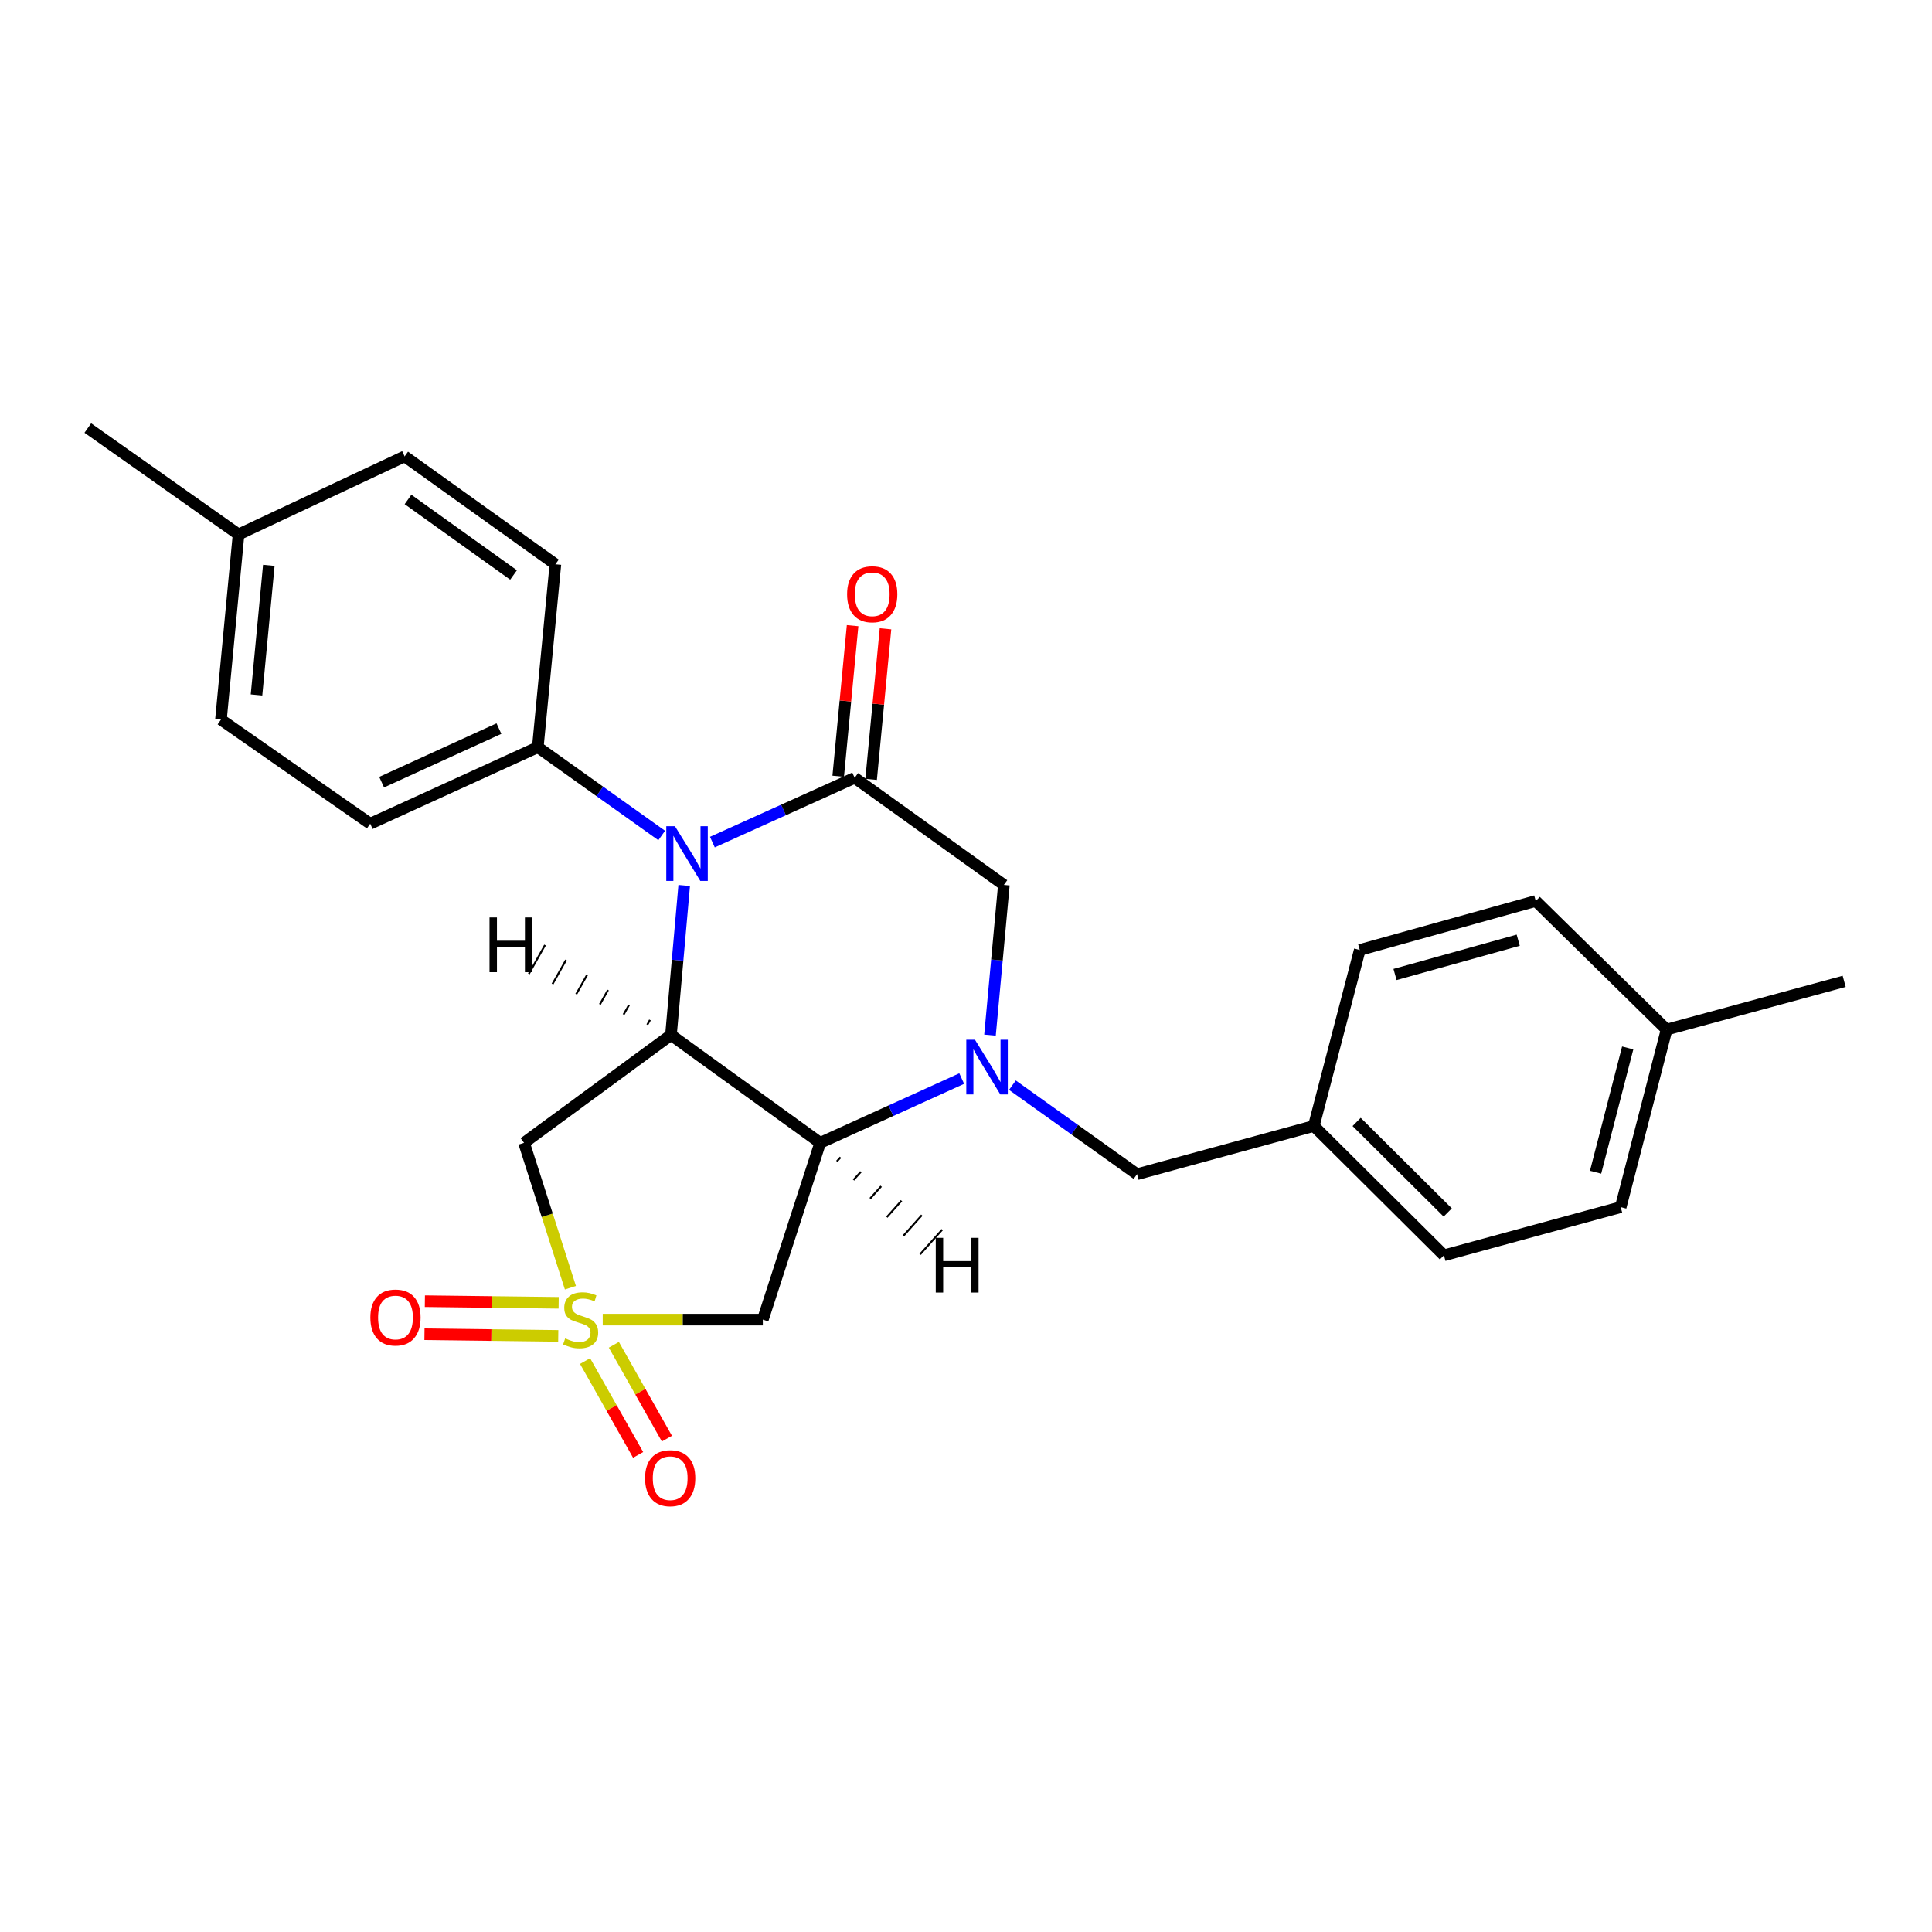 <?xml version='1.0' encoding='iso-8859-1'?>
<svg version='1.1' baseProfile='full'
              xmlns='http://www.w3.org/2000/svg'
                      xmlns:rdkit='http://www.rdkit.org/xml'
                      xmlns:xlink='http://www.w3.org/1999/xlink'
                  xml:space='preserve'
width='1000px' height='1000px' viewBox='0 0 1000 1000'>
<!-- END OF HEADER -->
<rect style='opacity:1.0;fill:#FFFFFF;stroke:none' width='1000' height='1000' x='0' y='0'> </rect>
<path class='bond-5' d='M 295.246,666.519 L 283.245,629.025' style='fill:none;fill-rule:evenodd;stroke:#CCCC00;stroke-width:6px;stroke-linecap:butt;stroke-linejoin:miter;stroke-opacity:1' />
<path class='bond-5' d='M 283.245,629.025 L 271.244,591.531' style='fill:none;fill-rule:evenodd;stroke:#000000;stroke-width:6px;stroke-linecap:butt;stroke-linejoin:miter;stroke-opacity:1' />
<path class='bond-6' d='M 311.972,683.041 L 353.405,683.041' style='fill:none;fill-rule:evenodd;stroke:#CCCC00;stroke-width:6px;stroke-linecap:butt;stroke-linejoin:miter;stroke-opacity:1' />
<path class='bond-6' d='M 353.405,683.041 L 394.839,683.041' style='fill:none;fill-rule:evenodd;stroke:#000000;stroke-width:6px;stroke-linecap:butt;stroke-linejoin:miter;stroke-opacity:1' />
<path class='bond-9' d='M 302.83,704.487 L 316.561,728.772' style='fill:none;fill-rule:evenodd;stroke:#CCCC00;stroke-width:6px;stroke-linecap:butt;stroke-linejoin:miter;stroke-opacity:1' />
<path class='bond-9' d='M 316.561,728.772 L 330.292,753.057' style='fill:none;fill-rule:evenodd;stroke:#FF0000;stroke-width:6px;stroke-linecap:butt;stroke-linejoin:miter;stroke-opacity:1' />
<path class='bond-9' d='M 317.726,696.065 L 331.457,720.35' style='fill:none;fill-rule:evenodd;stroke:#CCCC00;stroke-width:6px;stroke-linecap:butt;stroke-linejoin:miter;stroke-opacity:1' />
<path class='bond-9' d='M 331.457,720.35 L 345.188,744.635' style='fill:none;fill-rule:evenodd;stroke:#FF0000;stroke-width:6px;stroke-linecap:butt;stroke-linejoin:miter;stroke-opacity:1' />
<path class='bond-10' d='M 289.163,674.345 L 254.538,673.919' style='fill:none;fill-rule:evenodd;stroke:#CCCC00;stroke-width:6px;stroke-linecap:butt;stroke-linejoin:miter;stroke-opacity:1' />
<path class='bond-10' d='M 254.538,673.919 L 219.913,673.493' style='fill:none;fill-rule:evenodd;stroke:#FF0000;stroke-width:6px;stroke-linecap:butt;stroke-linejoin:miter;stroke-opacity:1' />
<path class='bond-10' d='M 288.953,691.455 L 254.328,691.03' style='fill:none;fill-rule:evenodd;stroke:#CCCC00;stroke-width:6px;stroke-linecap:butt;stroke-linejoin:miter;stroke-opacity:1' />
<path class='bond-10' d='M 254.328,691.03 L 219.702,690.604' style='fill:none;fill-rule:evenodd;stroke:#FF0000;stroke-width:6px;stroke-linecap:butt;stroke-linejoin:miter;stroke-opacity:1' />
<path class='bond-0' d='M 347.297,535.681 L 271.244,591.531' style='fill:none;fill-rule:evenodd;stroke:#000000;stroke-width:6px;stroke-linecap:butt;stroke-linejoin:miter;stroke-opacity:1' />
<path class='bond-1' d='M 347.297,535.681 L 350.72,497' style='fill:none;fill-rule:evenodd;stroke:#000000;stroke-width:6px;stroke-linecap:butt;stroke-linejoin:miter;stroke-opacity:1' />
<path class='bond-1' d='M 350.72,497 L 354.143,458.32' style='fill:none;fill-rule:evenodd;stroke:#0000FF;stroke-width:6px;stroke-linecap:butt;stroke-linejoin:miter;stroke-opacity:1' />
<path class='bond-26' d='M 347.297,535.681 L 424.528,591.531' style='fill:none;fill-rule:evenodd;stroke:#000000;stroke-width:6px;stroke-linecap:butt;stroke-linejoin:miter;stroke-opacity:1' />
<path class='bond-30' d='M 336.433,527.927 L 335.034,530.412' style='fill:none;fill-rule:evenodd;stroke:#000000;stroke-width:1.0px;stroke-linecap:butt;stroke-linejoin:miter;stroke-opacity:1' />
<path class='bond-30' d='M 325.569,520.174 L 322.771,525.144' style='fill:none;fill-rule:evenodd;stroke:#000000;stroke-width:1.0px;stroke-linecap:butt;stroke-linejoin:miter;stroke-opacity:1' />
<path class='bond-30' d='M 314.706,512.42 L 310.508,519.875' style='fill:none;fill-rule:evenodd;stroke:#000000;stroke-width:1.0px;stroke-linecap:butt;stroke-linejoin:miter;stroke-opacity:1' />
<path class='bond-30' d='M 303.842,504.667 L 298.245,514.607' style='fill:none;fill-rule:evenodd;stroke:#000000;stroke-width:1.0px;stroke-linecap:butt;stroke-linejoin:miter;stroke-opacity:1' />
<path class='bond-30' d='M 292.978,496.913 L 285.982,509.338' style='fill:none;fill-rule:evenodd;stroke:#000000;stroke-width:1.0px;stroke-linecap:butt;stroke-linejoin:miter;stroke-opacity:1' />
<path class='bond-30' d='M 282.115,489.16 L 273.719,504.07' style='fill:none;fill-rule:evenodd;stroke:#000000;stroke-width:1.0px;stroke-linecap:butt;stroke-linejoin:miter;stroke-opacity:1' />
<path class='bond-4' d='M 368.726,435.875 L 405.548,419.237' style='fill:none;fill-rule:evenodd;stroke:#0000FF;stroke-width:6px;stroke-linecap:butt;stroke-linejoin:miter;stroke-opacity:1' />
<path class='bond-4' d='M 405.548,419.237 L 442.371,402.599' style='fill:none;fill-rule:evenodd;stroke:#000000;stroke-width:6px;stroke-linecap:butt;stroke-linejoin:miter;stroke-opacity:1' />
<path class='bond-8' d='M 342.494,432.457 L 310.429,409.599' style='fill:none;fill-rule:evenodd;stroke:#0000FF;stroke-width:6px;stroke-linecap:butt;stroke-linejoin:miter;stroke-opacity:1' />
<path class='bond-8' d='M 310.429,409.599 L 278.365,386.742' style='fill:none;fill-rule:evenodd;stroke:#000000;stroke-width:6px;stroke-linecap:butt;stroke-linejoin:miter;stroke-opacity:1' />
<path class='bond-2' d='M 424.528,591.531 L 394.839,683.041' style='fill:none;fill-rule:evenodd;stroke:#000000;stroke-width:6px;stroke-linecap:butt;stroke-linejoin:miter;stroke-opacity:1' />
<path class='bond-3' d='M 424.528,591.531 L 461.155,574.897' style='fill:none;fill-rule:evenodd;stroke:#000000;stroke-width:6px;stroke-linecap:butt;stroke-linejoin:miter;stroke-opacity:1' />
<path class='bond-3' d='M 461.155,574.897 L 497.783,558.262' style='fill:none;fill-rule:evenodd;stroke:#0000FF;stroke-width:6px;stroke-linecap:butt;stroke-linejoin:miter;stroke-opacity:1' />
<path class='bond-31' d='M 433.151,601.147 L 435.051,599.02' style='fill:none;fill-rule:evenodd;stroke:#000000;stroke-width:1.0px;stroke-linecap:butt;stroke-linejoin:miter;stroke-opacity:1' />
<path class='bond-31' d='M 441.774,610.762 L 445.574,606.509' style='fill:none;fill-rule:evenodd;stroke:#000000;stroke-width:1.0px;stroke-linecap:butt;stroke-linejoin:miter;stroke-opacity:1' />
<path class='bond-31' d='M 450.398,620.378 L 456.098,613.997' style='fill:none;fill-rule:evenodd;stroke:#000000;stroke-width:1.0px;stroke-linecap:butt;stroke-linejoin:miter;stroke-opacity:1' />
<path class='bond-31' d='M 459.021,629.993 L 466.621,621.486' style='fill:none;fill-rule:evenodd;stroke:#000000;stroke-width:1.0px;stroke-linecap:butt;stroke-linejoin:miter;stroke-opacity:1' />
<path class='bond-31' d='M 467.645,639.609 L 477.144,628.974' style='fill:none;fill-rule:evenodd;stroke:#000000;stroke-width:1.0px;stroke-linecap:butt;stroke-linejoin:miter;stroke-opacity:1' />
<path class='bond-31' d='M 476.268,649.224 L 487.668,636.463' style='fill:none;fill-rule:evenodd;stroke:#000000;stroke-width:1.0px;stroke-linecap:butt;stroke-linejoin:miter;stroke-opacity:1' />
<path class='bond-7' d='M 512.421,535.781 L 516.012,496.906' style='fill:none;fill-rule:evenodd;stroke:#0000FF;stroke-width:6px;stroke-linecap:butt;stroke-linejoin:miter;stroke-opacity:1' />
<path class='bond-7' d='M 516.012,496.906 L 519.602,458.031' style='fill:none;fill-rule:evenodd;stroke:#000000;stroke-width:6px;stroke-linecap:butt;stroke-linejoin:miter;stroke-opacity:1' />
<path class='bond-11' d='M 524.02,561.684 L 556.272,584.727' style='fill:none;fill-rule:evenodd;stroke:#0000FF;stroke-width:6px;stroke-linecap:butt;stroke-linejoin:miter;stroke-opacity:1' />
<path class='bond-11' d='M 556.272,584.727 L 588.525,607.769' style='fill:none;fill-rule:evenodd;stroke:#000000;stroke-width:6px;stroke-linecap:butt;stroke-linejoin:miter;stroke-opacity:1' />
<path class='bond-12' d='M 450.888,403.413 L 454.613,364.44' style='fill:none;fill-rule:evenodd;stroke:#000000;stroke-width:6px;stroke-linecap:butt;stroke-linejoin:miter;stroke-opacity:1' />
<path class='bond-12' d='M 454.613,364.44 L 458.338,325.467' style='fill:none;fill-rule:evenodd;stroke:#FF0000;stroke-width:6px;stroke-linecap:butt;stroke-linejoin:miter;stroke-opacity:1' />
<path class='bond-12' d='M 433.854,401.785 L 437.579,362.812' style='fill:none;fill-rule:evenodd;stroke:#000000;stroke-width:6px;stroke-linecap:butt;stroke-linejoin:miter;stroke-opacity:1' />
<path class='bond-12' d='M 437.579,362.812 L 441.304,323.839' style='fill:none;fill-rule:evenodd;stroke:#FF0000;stroke-width:6px;stroke-linecap:butt;stroke-linejoin:miter;stroke-opacity:1' />
<path class='bond-27' d='M 442.371,402.599 L 519.602,458.031' style='fill:none;fill-rule:evenodd;stroke:#000000;stroke-width:6px;stroke-linecap:butt;stroke-linejoin:miter;stroke-opacity:1' />
<path class='bond-13' d='M 278.365,386.742 L 191.627,426.355' style='fill:none;fill-rule:evenodd;stroke:#000000;stroke-width:6px;stroke-linecap:butt;stroke-linejoin:miter;stroke-opacity:1' />
<path class='bond-13' d='M 258.245,377.118 L 197.529,404.848' style='fill:none;fill-rule:evenodd;stroke:#000000;stroke-width:6px;stroke-linecap:butt;stroke-linejoin:miter;stroke-opacity:1' />
<path class='bond-14' d='M 278.365,386.742 L 287.472,292.066' style='fill:none;fill-rule:evenodd;stroke:#000000;stroke-width:6px;stroke-linecap:butt;stroke-linejoin:miter;stroke-opacity:1' />
<path class='bond-15' d='M 588.525,607.769 L 680.025,582.804' style='fill:none;fill-rule:evenodd;stroke:#000000;stroke-width:6px;stroke-linecap:butt;stroke-linejoin:miter;stroke-opacity:1' />
<path class='bond-16' d='M 191.627,426.355 L 114.367,372.463' style='fill:none;fill-rule:evenodd;stroke:#000000;stroke-width:6px;stroke-linecap:butt;stroke-linejoin:miter;stroke-opacity:1' />
<path class='bond-17' d='M 287.472,292.066 L 209.442,236.225' style='fill:none;fill-rule:evenodd;stroke:#000000;stroke-width:6px;stroke-linecap:butt;stroke-linejoin:miter;stroke-opacity:1' />
<path class='bond-17' d='M 265.809,297.605 L 211.188,258.516' style='fill:none;fill-rule:evenodd;stroke:#000000;stroke-width:6px;stroke-linecap:butt;stroke-linejoin:miter;stroke-opacity:1' />
<path class='bond-20' d='M 680.025,582.804 L 703.811,491.713' style='fill:none;fill-rule:evenodd;stroke:#000000;stroke-width:6px;stroke-linecap:butt;stroke-linejoin:miter;stroke-opacity:1' />
<path class='bond-21' d='M 680.025,582.804 L 747.379,649.759' style='fill:none;fill-rule:evenodd;stroke:#000000;stroke-width:6px;stroke-linecap:butt;stroke-linejoin:miter;stroke-opacity:1' />
<path class='bond-21' d='M 702.192,580.712 L 749.34,627.58' style='fill:none;fill-rule:evenodd;stroke:#000000;stroke-width:6px;stroke-linecap:butt;stroke-linejoin:miter;stroke-opacity:1' />
<path class='bond-29' d='M 114.367,372.463 L 123.475,276.627' style='fill:none;fill-rule:evenodd;stroke:#000000;stroke-width:6px;stroke-linecap:butt;stroke-linejoin:miter;stroke-opacity:1' />
<path class='bond-29' d='M 132.769,359.706 L 139.144,292.622' style='fill:none;fill-rule:evenodd;stroke:#000000;stroke-width:6px;stroke-linecap:butt;stroke-linejoin:miter;stroke-opacity:1' />
<path class='bond-18' d='M 209.442,236.225 L 123.475,276.627' style='fill:none;fill-rule:evenodd;stroke:#000000;stroke-width:6px;stroke-linecap:butt;stroke-linejoin:miter;stroke-opacity:1' />
<path class='bond-24' d='M 123.475,276.627 L 45.455,221.556' style='fill:none;fill-rule:evenodd;stroke:#000000;stroke-width:6px;stroke-linecap:butt;stroke-linejoin:miter;stroke-opacity:1' />
<path class='bond-19' d='M 862.627,532.905 L 838.87,624.814' style='fill:none;fill-rule:evenodd;stroke:#000000;stroke-width:6px;stroke-linecap:butt;stroke-linejoin:miter;stroke-opacity:1' />
<path class='bond-19' d='M 842.496,542.409 L 825.866,606.745' style='fill:none;fill-rule:evenodd;stroke:#000000;stroke-width:6px;stroke-linecap:butt;stroke-linejoin:miter;stroke-opacity:1' />
<path class='bond-25' d='M 862.627,532.905 L 954.545,507.94' style='fill:none;fill-rule:evenodd;stroke:#000000;stroke-width:6px;stroke-linecap:butt;stroke-linejoin:miter;stroke-opacity:1' />
<path class='bond-28' d='M 862.627,532.905 L 794.902,466.359' style='fill:none;fill-rule:evenodd;stroke:#000000;stroke-width:6px;stroke-linecap:butt;stroke-linejoin:miter;stroke-opacity:1' />
<path class='bond-22' d='M 703.811,491.713 L 794.902,466.359' style='fill:none;fill-rule:evenodd;stroke:#000000;stroke-width:6px;stroke-linecap:butt;stroke-linejoin:miter;stroke-opacity:1' />
<path class='bond-22' d='M 722.063,504.395 L 785.827,486.647' style='fill:none;fill-rule:evenodd;stroke:#000000;stroke-width:6px;stroke-linecap:butt;stroke-linejoin:miter;stroke-opacity:1' />
<path class='bond-23' d='M 747.379,649.759 L 838.87,624.814' style='fill:none;fill-rule:evenodd;stroke:#000000;stroke-width:6px;stroke-linecap:butt;stroke-linejoin:miter;stroke-opacity:1' />
<path  class='atom-0' d='M 292.534 692.761
Q 292.854 692.881, 294.174 693.441
Q 295.494 694.001, 296.934 694.361
Q 298.414 694.681, 299.854 694.681
Q 302.534 694.681, 304.094 693.401
Q 305.654 692.081, 305.654 689.801
Q 305.654 688.241, 304.854 687.281
Q 304.094 686.321, 302.894 685.801
Q 301.694 685.281, 299.694 684.681
Q 297.174 683.921, 295.654 683.201
Q 294.174 682.481, 293.094 680.961
Q 292.054 679.441, 292.054 676.881
Q 292.054 673.321, 294.454 671.121
Q 296.894 668.921, 301.694 668.921
Q 304.974 668.921, 308.694 670.481
L 307.774 673.561
Q 304.374 672.161, 301.814 672.161
Q 299.054 672.161, 297.534 673.321
Q 296.014 674.441, 296.054 676.401
Q 296.054 677.921, 296.814 678.841
Q 297.614 679.761, 298.734 680.281
Q 299.894 680.801, 301.814 681.401
Q 304.374 682.201, 305.894 683.001
Q 307.414 683.801, 308.494 685.441
Q 309.614 687.041, 309.614 689.801
Q 309.614 693.721, 306.974 695.841
Q 304.374 697.921, 300.014 697.921
Q 297.494 697.921, 295.574 697.361
Q 293.694 696.841, 291.454 695.921
L 292.534 692.761
' fill='#CCCC00'/>
<path  class='atom-2' d='M 349.345 427.644
L 358.625 442.644
Q 359.545 444.124, 361.025 446.804
Q 362.505 449.484, 362.585 449.644
L 362.585 427.644
L 366.345 427.644
L 366.345 455.964
L 362.465 455.964
L 352.505 439.564
Q 351.345 437.644, 350.105 435.444
Q 348.905 433.244, 348.545 432.564
L 348.545 455.964
L 344.865 455.964
L 344.865 427.644
L 349.345 427.644
' fill='#0000FF'/>
<path  class='atom-4' d='M 504.634 538.147
L 513.914 553.147
Q 514.834 554.627, 516.314 557.307
Q 517.794 559.987, 517.874 560.147
L 517.874 538.147
L 521.634 538.147
L 521.634 566.467
L 517.754 566.467
L 507.794 550.067
Q 506.634 548.147, 505.394 545.947
Q 504.194 543.747, 503.834 543.067
L 503.834 566.467
L 500.154 566.467
L 500.154 538.147
L 504.634 538.147
' fill='#0000FF'/>
<path  class='atom-10' d='M 333.888 765.106
Q 333.888 758.306, 337.248 754.506
Q 340.608 750.706, 346.888 750.706
Q 353.168 750.706, 356.528 754.506
Q 359.888 758.306, 359.888 765.106
Q 359.888 771.986, 356.488 775.906
Q 353.088 779.786, 346.888 779.786
Q 340.648 779.786, 337.248 775.906
Q 333.888 772.026, 333.888 765.106
M 346.888 776.586
Q 351.208 776.586, 353.528 773.706
Q 355.888 770.786, 355.888 765.106
Q 355.888 759.546, 353.528 756.746
Q 351.208 753.906, 346.888 753.906
Q 342.568 753.906, 340.208 756.706
Q 337.888 759.506, 337.888 765.106
Q 337.888 770.826, 340.208 773.706
Q 342.568 776.586, 346.888 776.586
' fill='#FF0000'/>
<path  class='atom-11' d='M 191.699 681.943
Q 191.699 675.143, 195.059 671.343
Q 198.419 667.543, 204.699 667.543
Q 210.979 667.543, 214.339 671.343
Q 217.699 675.143, 217.699 681.943
Q 217.699 688.823, 214.299 692.743
Q 210.899 696.623, 204.699 696.623
Q 198.459 696.623, 195.059 692.743
Q 191.699 688.863, 191.699 681.943
M 204.699 693.423
Q 209.019 693.423, 211.339 690.543
Q 213.699 687.623, 213.699 681.943
Q 213.699 676.383, 211.339 673.583
Q 209.019 670.743, 204.699 670.743
Q 200.379 670.743, 198.019 673.543
Q 195.699 676.343, 195.699 681.943
Q 195.699 687.663, 198.019 690.543
Q 200.379 693.423, 204.699 693.423
' fill='#FF0000'/>
<path  class='atom-13' d='M 438.46 307.585
Q 438.46 300.785, 441.82 296.985
Q 445.18 293.185, 451.46 293.185
Q 457.74 293.185, 461.1 296.985
Q 464.46 300.785, 464.46 307.585
Q 464.46 314.465, 461.06 318.385
Q 457.66 322.265, 451.46 322.265
Q 445.22 322.265, 441.82 318.385
Q 438.46 314.505, 438.46 307.585
M 451.46 319.065
Q 455.78 319.065, 458.1 316.185
Q 460.46 313.265, 460.46 307.585
Q 460.46 302.025, 458.1 299.225
Q 455.78 296.385, 451.46 296.385
Q 447.14 296.385, 444.78 299.185
Q 442.46 301.985, 442.46 307.585
Q 442.46 313.305, 444.78 316.185
Q 447.14 319.065, 451.46 319.065
' fill='#FF0000'/>
<path  class='atom-27' d='M 253.38 474.878
L 257.22 474.878
L 257.22 486.918
L 271.7 486.918
L 271.7 474.878
L 275.54 474.878
L 275.54 503.198
L 271.7 503.198
L 271.7 490.118
L 257.22 490.118
L 257.22 503.198
L 253.38 503.198
L 253.38 474.878
' fill='#000000'/>
<path  class='atom-28' d='M 484.345 640.704
L 488.185 640.704
L 488.185 652.744
L 502.665 652.744
L 502.665 640.704
L 506.505 640.704
L 506.505 669.024
L 502.665 669.024
L 502.665 655.944
L 488.185 655.944
L 488.185 669.024
L 484.345 669.024
L 484.345 640.704
' fill='#000000'/>
</svg>
